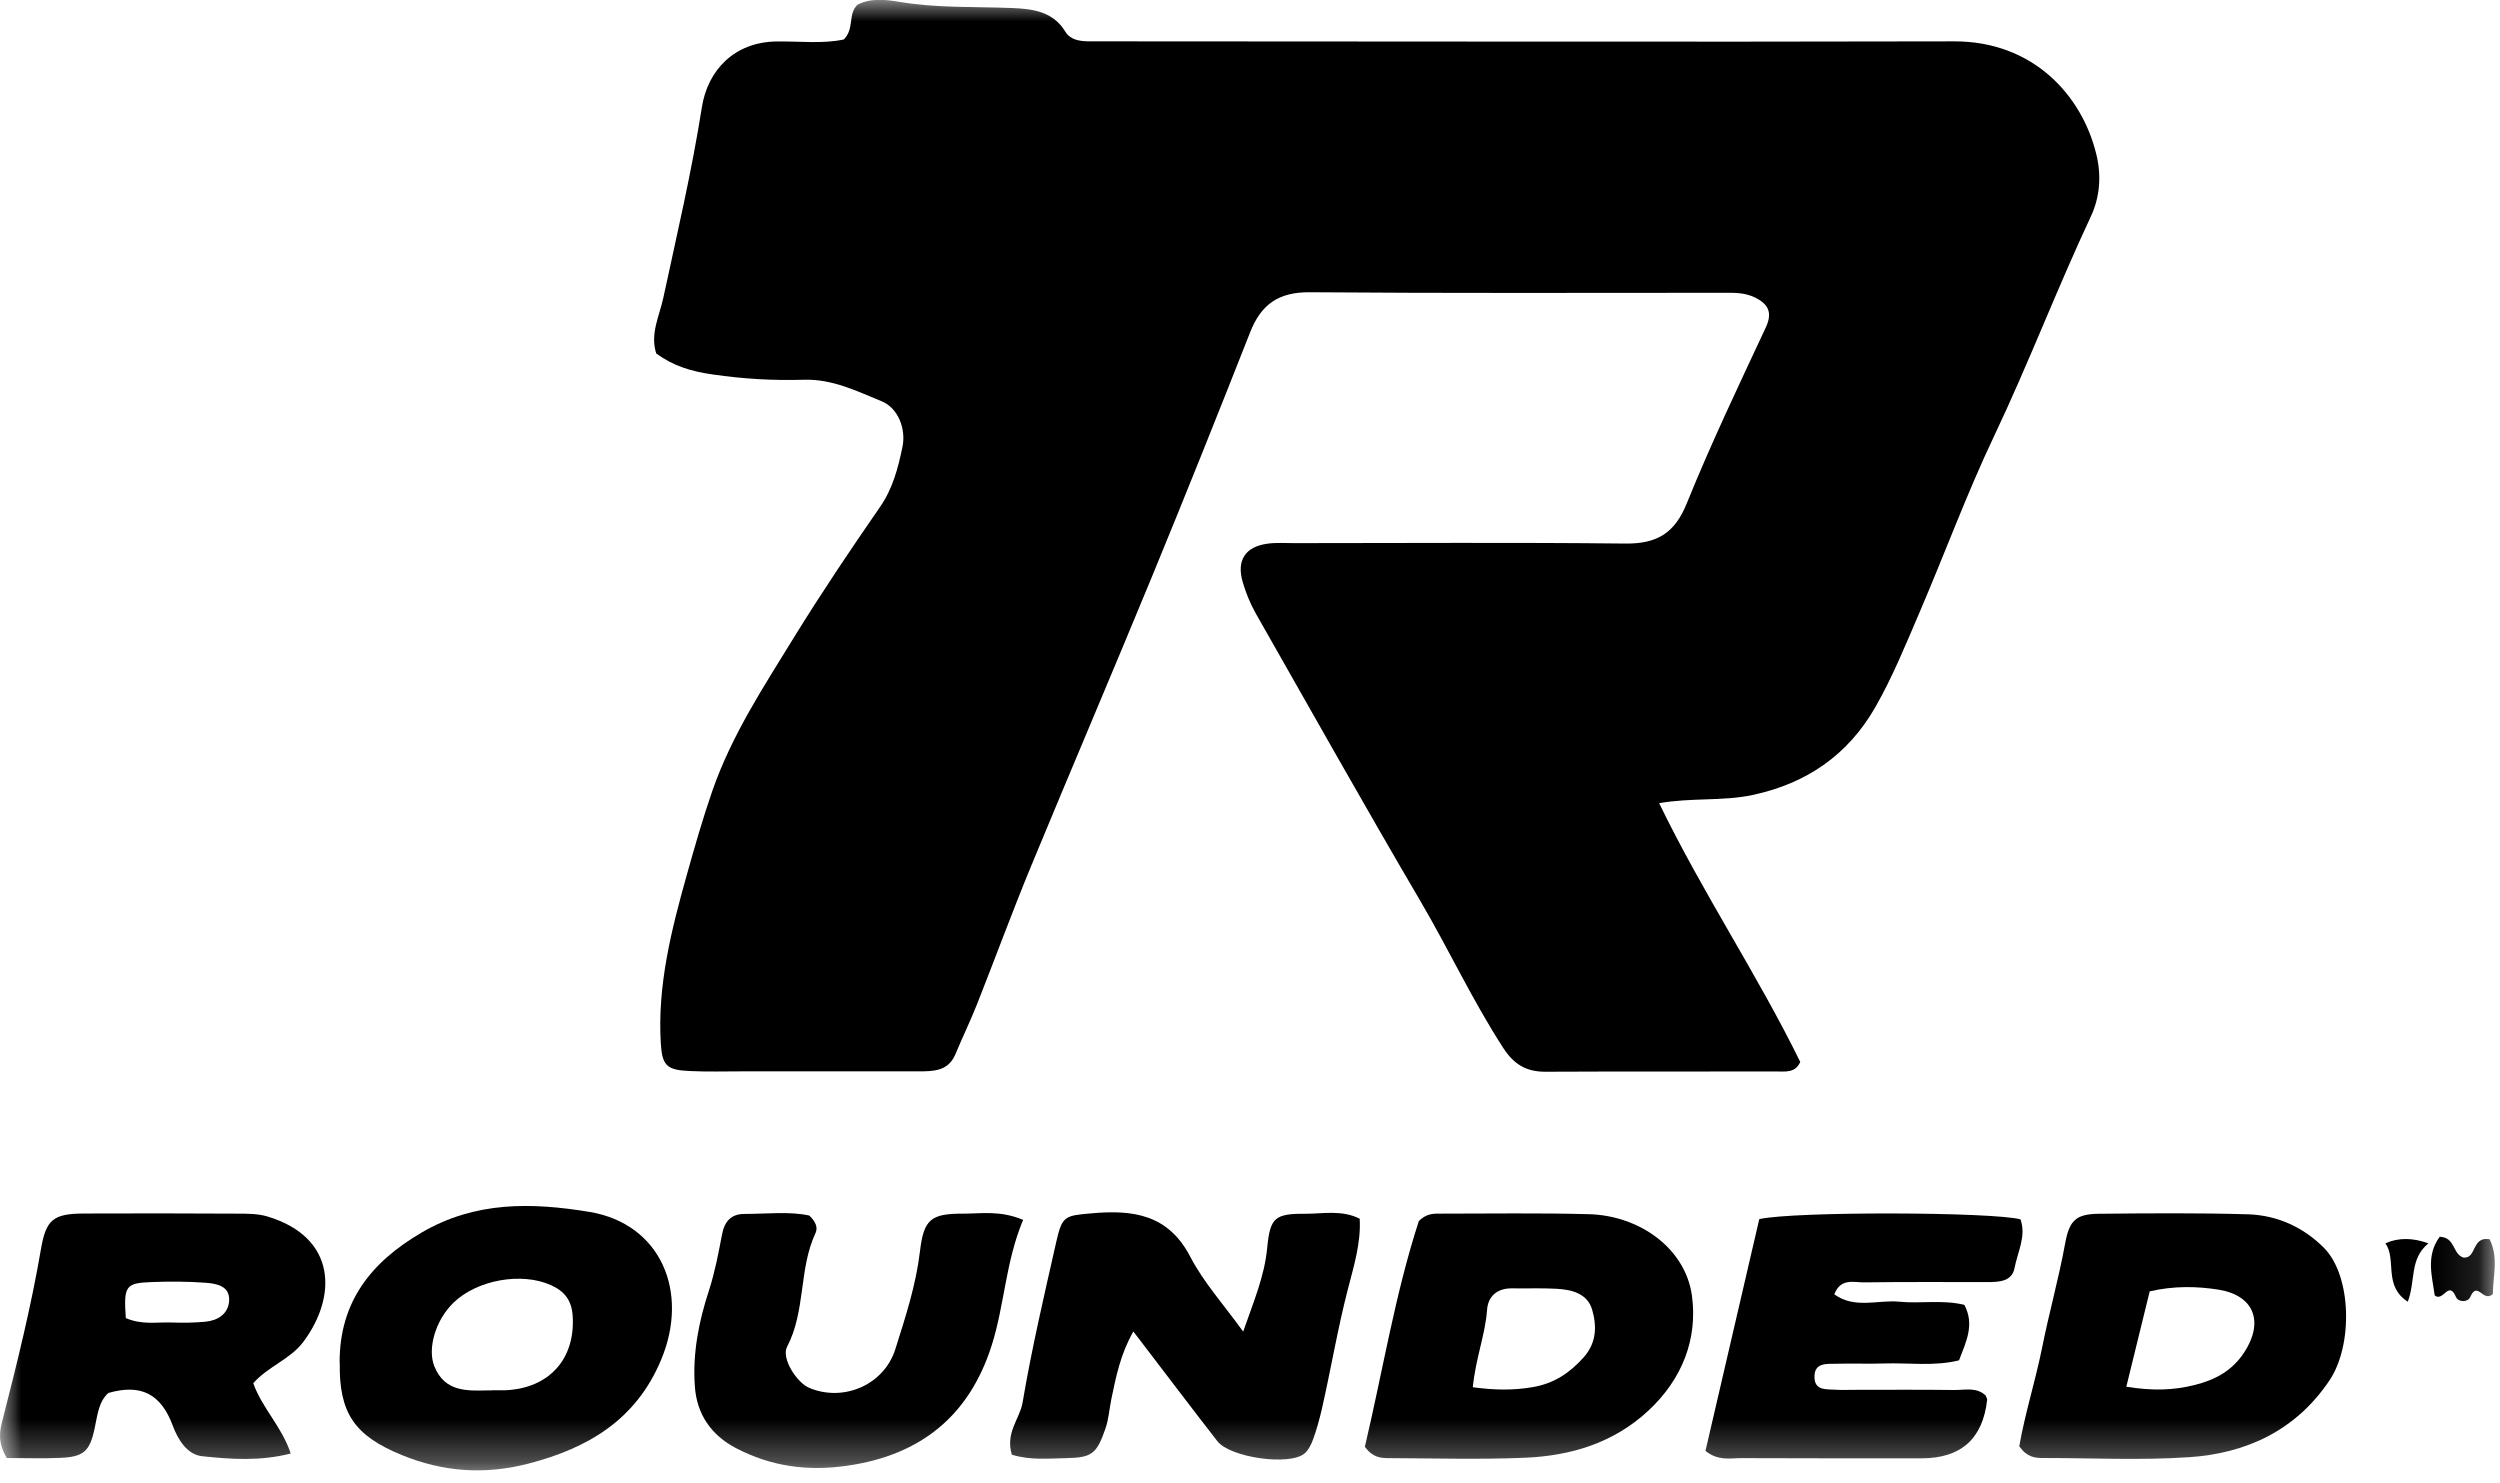 <svg width="59" height="35" viewBox="0 0 59 35" fill="none" xmlns="http://www.w3.org/2000/svg">
<g clip-path="url(#clip0_5_520)">
<mask id="mask0_5_520" style="mask-type:luminance" maskUnits="userSpaceOnUse" x="0" y="0" width="59" height="35">
<path d="M58.881 0H0V34.701H58.881V0Z" fill="white"/>
</mask>
<g mask="url(#mask0_5_520)">
<path d="M15.495 8.365C15.33 7.893 15.562 7.459 15.653 7.035C15.975 5.536 16.327 4.043 16.565 2.527C16.701 1.667 17.32 0.999 18.309 0.979C18.864 0.97 19.425 1.04 19.915 0.931C20.173 0.665 20.002 0.337 20.237 0.112C20.54 -0.051 20.905 -0.01 21.234 0.045C22.114 0.193 22.994 0.154 23.877 0.189C24.361 0.209 24.845 0.263 25.138 0.742C25.264 0.947 25.483 0.973 25.705 0.976C25.947 0.976 26.189 0.976 26.427 0.976C32.992 0.976 39.556 0.992 46.12 0.976C47.977 0.973 49.128 2.241 49.47 3.628C49.596 4.133 49.563 4.643 49.341 5.115C48.541 6.823 47.871 8.586 47.061 10.291C46.413 11.656 45.891 13.079 45.295 14.466C44.972 15.22 44.66 15.988 44.253 16.697C43.615 17.808 42.644 18.489 41.361 18.762C40.652 18.913 39.927 18.82 39.156 18.955C40.184 21.077 41.474 22.997 42.486 25.062C42.37 25.325 42.135 25.287 41.929 25.287C40.107 25.29 38.285 25.284 36.464 25.293C36.013 25.293 35.726 25.113 35.481 24.738C34.755 23.62 34.194 22.41 33.52 21.263C32.202 19.016 30.925 16.742 29.635 14.475C29.506 14.244 29.403 13.994 29.329 13.74C29.178 13.226 29.384 12.905 29.91 12.831C30.119 12.802 30.338 12.818 30.551 12.818C33.15 12.818 35.748 12.799 38.347 12.828C39.092 12.838 39.52 12.594 39.807 11.881C40.375 10.478 41.029 9.106 41.671 7.732C41.835 7.382 41.739 7.18 41.422 7.023C41.171 6.897 40.903 6.91 40.636 6.91C37.392 6.91 34.152 6.923 30.909 6.897C30.18 6.891 29.764 7.18 29.506 7.835C28.746 9.765 27.978 11.688 27.188 13.605C26.247 15.888 25.276 18.162 24.332 20.445C23.887 21.523 23.484 22.622 23.055 23.707C22.897 24.102 22.713 24.484 22.549 24.876C22.381 25.28 22.036 25.284 21.675 25.284C20.282 25.284 18.89 25.284 17.497 25.284C17.094 25.284 16.694 25.296 16.291 25.277C15.737 25.255 15.627 25.152 15.595 24.625C15.511 23.251 15.849 21.928 16.214 20.628C16.398 19.973 16.588 19.308 16.813 18.659C17.274 17.336 18.032 16.193 18.751 15.021C19.393 13.981 20.076 12.966 20.773 11.958C21.072 11.524 21.195 11.043 21.298 10.548C21.388 10.115 21.188 9.627 20.814 9.473C20.224 9.232 19.651 8.943 18.977 8.962C18.258 8.984 17.539 8.943 16.817 8.837C16.32 8.766 15.888 8.638 15.495 8.345V8.365Z" fill="black"/>
<path d="M23.88 34.332C23.722 33.809 24.064 33.491 24.132 33.106C24.348 31.828 24.645 30.559 24.931 29.294C25.067 28.694 25.138 28.69 25.744 28.636C26.724 28.546 27.566 28.649 28.091 29.66C28.407 30.267 28.881 30.79 29.339 31.426C29.577 30.736 29.842 30.129 29.906 29.448C29.974 28.739 30.083 28.639 30.812 28.645C31.228 28.645 31.663 28.549 32.089 28.761C32.121 29.336 31.95 29.878 31.815 30.405C31.567 31.356 31.409 32.325 31.189 33.282C31.134 33.513 31.07 33.745 30.989 33.969C30.944 34.091 30.88 34.223 30.786 34.303C30.435 34.599 29.029 34.4 28.729 34.011C28.078 33.173 27.44 32.328 26.747 31.423C26.44 31.962 26.337 32.495 26.227 33.022C26.179 33.257 26.166 33.494 26.086 33.722C25.883 34.303 25.776 34.4 25.17 34.412C24.751 34.419 24.322 34.467 23.884 34.332H23.88Z" fill="black"/>
<path d="M8.015 32.155C8.012 30.726 8.753 29.789 9.949 29.089C11.216 28.347 12.548 28.376 13.912 28.601C15.588 28.88 16.278 30.482 15.601 32.094C15.008 33.513 13.87 34.181 12.461 34.544C11.442 34.807 10.459 34.74 9.482 34.339C8.37 33.883 7.999 33.356 8.018 32.155H8.015ZM11.603 32.81C11.71 32.81 11.816 32.81 11.922 32.81C12.961 32.768 13.583 32.068 13.515 31.05C13.489 30.684 13.322 30.473 12.999 30.328C12.313 30.02 11.265 30.2 10.704 30.742C10.275 31.157 10.082 31.831 10.252 32.248C10.497 32.849 11.013 32.826 11.526 32.813C11.552 32.813 11.578 32.813 11.607 32.813L11.603 32.81Z" fill="black"/>
<path d="M0.161 34.412C-0.065 34.027 -0.006 33.767 0.061 33.507C0.403 32.171 0.735 30.835 0.967 29.477C1.086 28.787 1.251 28.642 1.983 28.639C3.189 28.633 4.394 28.636 5.6 28.642C5.839 28.642 6.09 28.642 6.316 28.71C7.954 29.207 7.954 30.607 7.157 31.67C6.848 32.081 6.329 32.245 5.977 32.643C6.184 33.231 6.651 33.667 6.861 34.303C6.135 34.489 5.445 34.438 4.772 34.367C4.404 34.329 4.191 33.95 4.078 33.648C3.804 32.906 3.337 32.65 2.557 32.874C2.321 33.086 2.299 33.411 2.231 33.722C2.115 34.258 1.97 34.383 1.415 34.406C0.99 34.425 0.564 34.409 0.158 34.409L0.161 34.412ZM2.966 31.105C3.353 31.275 3.708 31.198 4.049 31.211C4.317 31.221 4.585 31.217 4.852 31.192C5.142 31.163 5.384 31.009 5.407 30.707C5.432 30.344 5.11 30.293 4.849 30.273C4.423 30.241 3.991 30.241 3.566 30.257C2.96 30.28 2.918 30.354 2.969 31.105H2.966Z" fill="black"/>
<path d="M32.211 34.143C32.634 32.354 32.927 30.527 33.485 28.816C33.653 28.649 33.814 28.639 33.972 28.642C35.149 28.642 36.322 28.623 37.499 28.655C38.705 28.687 39.778 29.471 39.93 30.578C40.069 31.609 39.694 32.553 38.905 33.288C38.082 34.056 37.07 34.358 35.984 34.403C34.916 34.448 33.846 34.416 32.779 34.412C32.592 34.412 32.402 34.403 32.211 34.146V34.143ZM34.762 32.739C35.284 32.81 35.722 32.813 36.174 32.736C36.677 32.65 37.051 32.399 37.38 32.027C37.683 31.683 37.686 31.285 37.573 30.903C37.46 30.524 37.089 30.434 36.732 30.415C36.387 30.395 36.038 30.412 35.69 30.405C35.336 30.399 35.116 30.588 35.094 30.919C35.052 31.5 34.826 32.049 34.758 32.743L34.762 32.739Z" fill="black"/>
<path d="M47.654 34.136C47.79 33.359 48.032 32.601 48.19 31.824C48.354 30.996 48.586 30.177 48.738 29.342C48.838 28.796 48.996 28.652 49.534 28.645C50.711 28.633 51.888 28.623 53.061 28.658C53.745 28.681 54.361 28.963 54.844 29.448C55.499 30.103 55.537 31.747 54.973 32.582C54.18 33.757 53.019 34.3 51.662 34.39C50.517 34.467 49.363 34.409 48.215 34.409C48.029 34.409 47.838 34.393 47.658 34.136H47.654ZM50.182 32.727C50.801 32.826 51.294 32.813 51.797 32.685C52.288 32.563 52.684 32.344 52.965 31.914C53.432 31.198 53.2 30.575 52.365 30.437C51.843 30.354 51.304 30.344 50.733 30.476C50.556 31.201 50.382 31.914 50.182 32.723V32.727Z" fill="black"/>
<path d="M46.865 32.948C46.877 32.983 46.9 33.009 46.897 33.032C46.796 33.954 46.281 34.416 45.353 34.416C43.931 34.416 42.512 34.419 41.09 34.412C40.829 34.412 40.552 34.483 40.249 34.242C40.671 32.428 41.1 30.578 41.519 28.771C42.351 28.584 47.042 28.601 47.684 28.777C47.825 29.175 47.613 29.551 47.542 29.93C47.48 30.251 47.164 30.257 46.887 30.257C45.923 30.257 44.956 30.251 43.992 30.264C43.75 30.267 43.441 30.155 43.289 30.546C43.773 30.896 44.318 30.672 44.821 30.72C45.324 30.771 45.833 30.668 46.358 30.794C46.607 31.262 46.4 31.664 46.233 32.104C45.636 32.251 45.046 32.158 44.466 32.178C44.092 32.19 43.715 32.174 43.341 32.184C43.109 32.19 42.809 32.149 42.822 32.511C42.831 32.817 43.093 32.784 43.302 32.797C43.463 32.807 43.624 32.8 43.786 32.8C44.563 32.8 45.34 32.794 46.117 32.804C46.375 32.807 46.658 32.727 46.871 32.945L46.865 32.948Z" fill="black"/>
<path d="M24.145 28.79C23.729 29.785 23.706 30.81 23.4 31.763C22.875 33.401 21.743 34.342 19.989 34.592C19.044 34.727 18.19 34.605 17.368 34.175C16.784 33.87 16.443 33.375 16.398 32.714C16.343 31.937 16.491 31.189 16.733 30.45C16.871 30.023 16.955 29.58 17.039 29.137C17.097 28.828 17.252 28.649 17.568 28.649C18.097 28.649 18.632 28.584 19.099 28.687C19.26 28.838 19.302 28.979 19.247 29.098C18.848 29.949 19.019 30.938 18.574 31.786C18.435 32.052 18.799 32.633 19.109 32.759C19.921 33.09 20.866 32.678 21.13 31.84C21.369 31.083 21.617 30.328 21.711 29.532C21.801 28.771 21.969 28.639 22.746 28.642C23.165 28.642 23.597 28.562 24.142 28.787L24.145 28.79Z" fill="black"/>
<path d="M57.581 29.188C57.952 29.204 57.875 29.596 58.139 29.679C58.452 29.708 58.326 29.172 58.755 29.246C58.974 29.679 58.829 30.148 58.832 30.54C58.597 30.749 58.471 30.212 58.297 30.611C58.242 30.739 58.017 30.736 57.962 30.611C57.785 30.2 57.665 30.736 57.459 30.572C57.401 30.132 57.243 29.641 57.575 29.191L57.581 29.188Z" fill="black"/>
<path d="M57.311 29.342C56.859 29.715 57.014 30.212 56.824 30.72C56.237 30.341 56.569 29.728 56.295 29.342C56.598 29.207 56.936 29.207 57.307 29.342H57.311Z" fill="black"/>
</g>
</g>
<defs>
<clipPath id="clip0_5_520">
<rect width="59" height="35" fill="white"/>
</clipPath>
</defs>
</svg>
